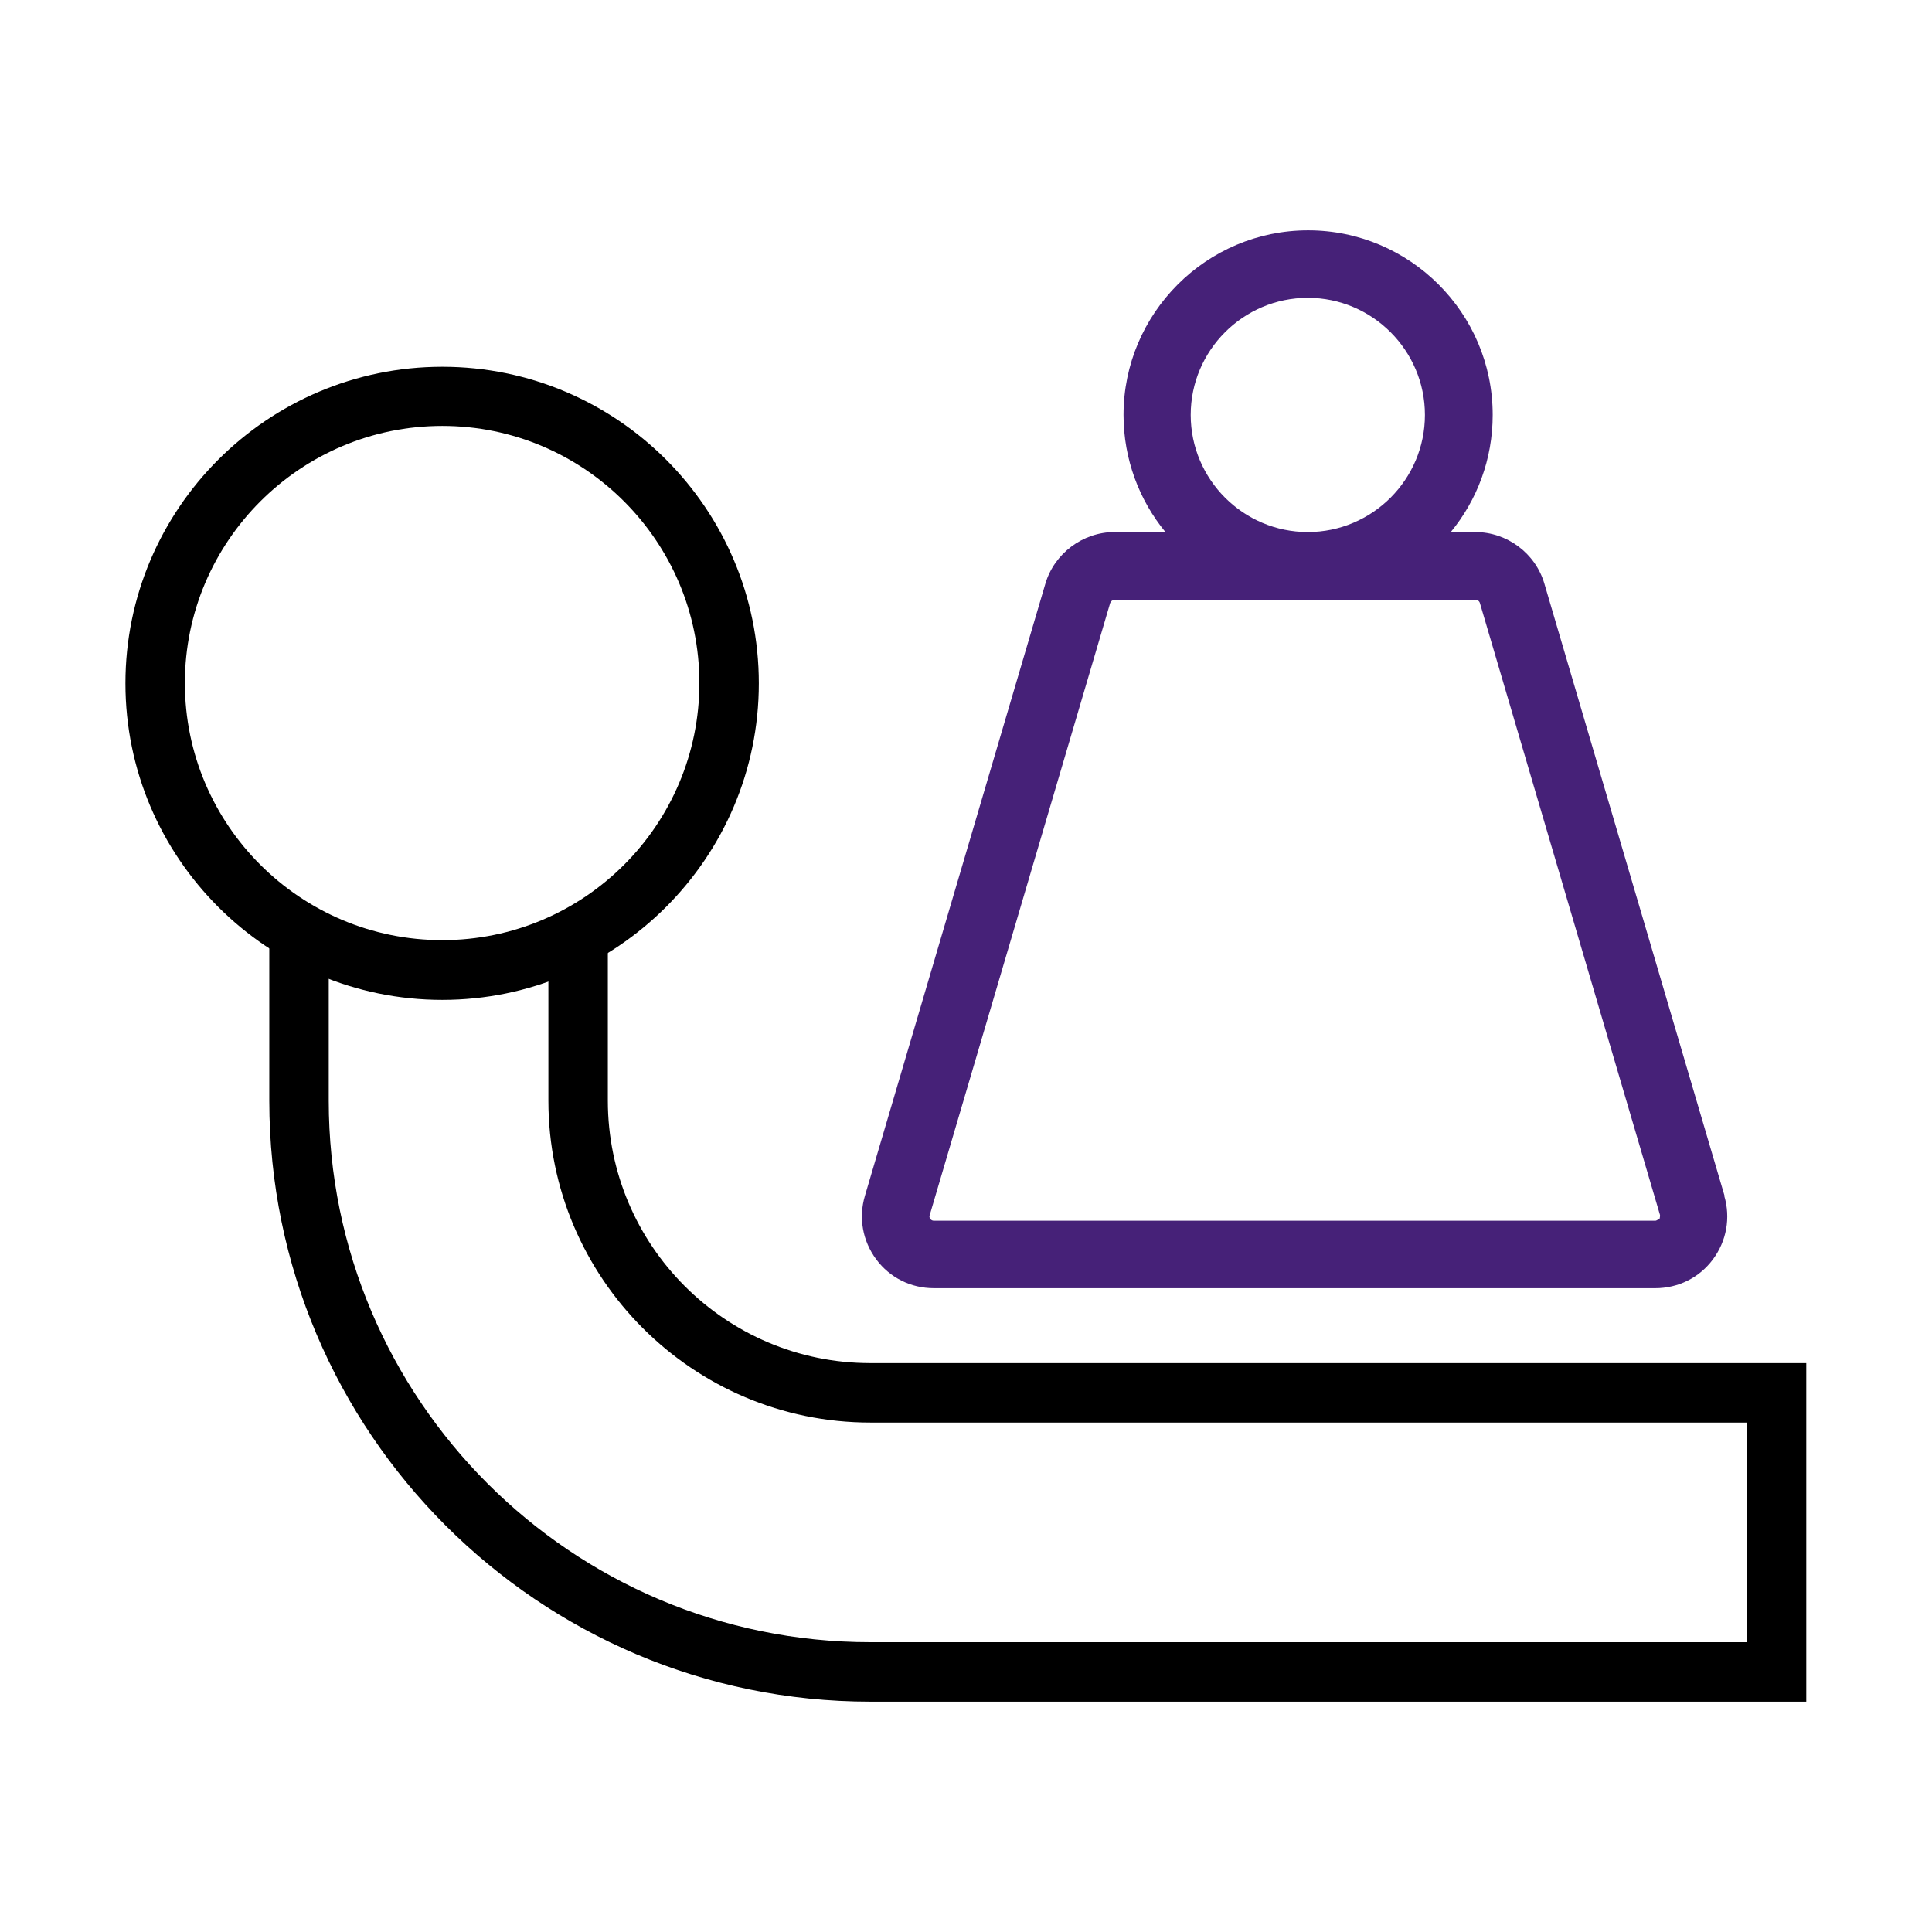 <?xml version="1.0" encoding="UTF-8"?><svg id="Layer_1" xmlns="http://www.w3.org/2000/svg" width="65" height="65" viewBox="0 0 65 65"><defs><style>.cls-1,.cls-2{stroke-width:0px;}.cls-2{fill:#462178;}</style></defs><path class="cls-2" d="m58.02,40.23l-6.06-20.59c-.3-1.03-1.26-1.74-2.33-1.74h-.82c.88-1.07,1.41-2.44,1.41-3.94,0-3.43-2.79-6.21-6.21-6.21s-6.21,2.79-6.21,6.21c0,1.49.53,2.87,1.41,3.94h-1.71c-1.07,0-2.03.72-2.33,1.74l-6.07,20.59c-.22.74-.08,1.52.38,2.14s1.17.97,1.94.97h24.27c.77,0,1.48-.35,1.94-.97s.6-1.4.38-2.14Zm-17.96-26.27c0-2.17,1.77-3.94,3.94-3.94s3.94,1.77,3.94,3.94-1.77,3.94-3.94,3.94-3.94-1.77-3.94-3.94Zm15.75,27.05s-.07.06-.12.06h-24.27c-.05,0-.09-.02-.12-.06s-.04-.09-.02-.13l6.07-20.59c.02-.06.08-.11.15-.11h12.14c.07,0,.13.04.15.11l6.06,20.59s0,.09-.02.14Z"/><path class="cls-1" d="m14.88,33.64c-5.88,0-10.66-4.78-10.66-10.65s4.78-10.65,10.66-10.65,10.65,4.78,10.65,10.65-4.78,10.65-10.65,10.65Zm0-19.31c-4.77,0-8.66,3.88-8.66,8.65s3.88,8.65,8.66,8.65,8.65-3.88,8.65-8.65-3.88-8.65-8.65-8.65Z"/><path class="cls-1" d="m60.77,57.25h-31.49c-11.15,0-20.22-9.07-20.22-20.22v-5.41h2v5.41c0,10.05,8.17,18.22,18.22,18.22h29.49v-7.39h-29.49c-5.97,0-10.83-4.86-10.83-10.83v-5.54h2v5.54c0,4.87,3.96,8.83,8.83,8.83h31.49v11.39Z"/></svg>